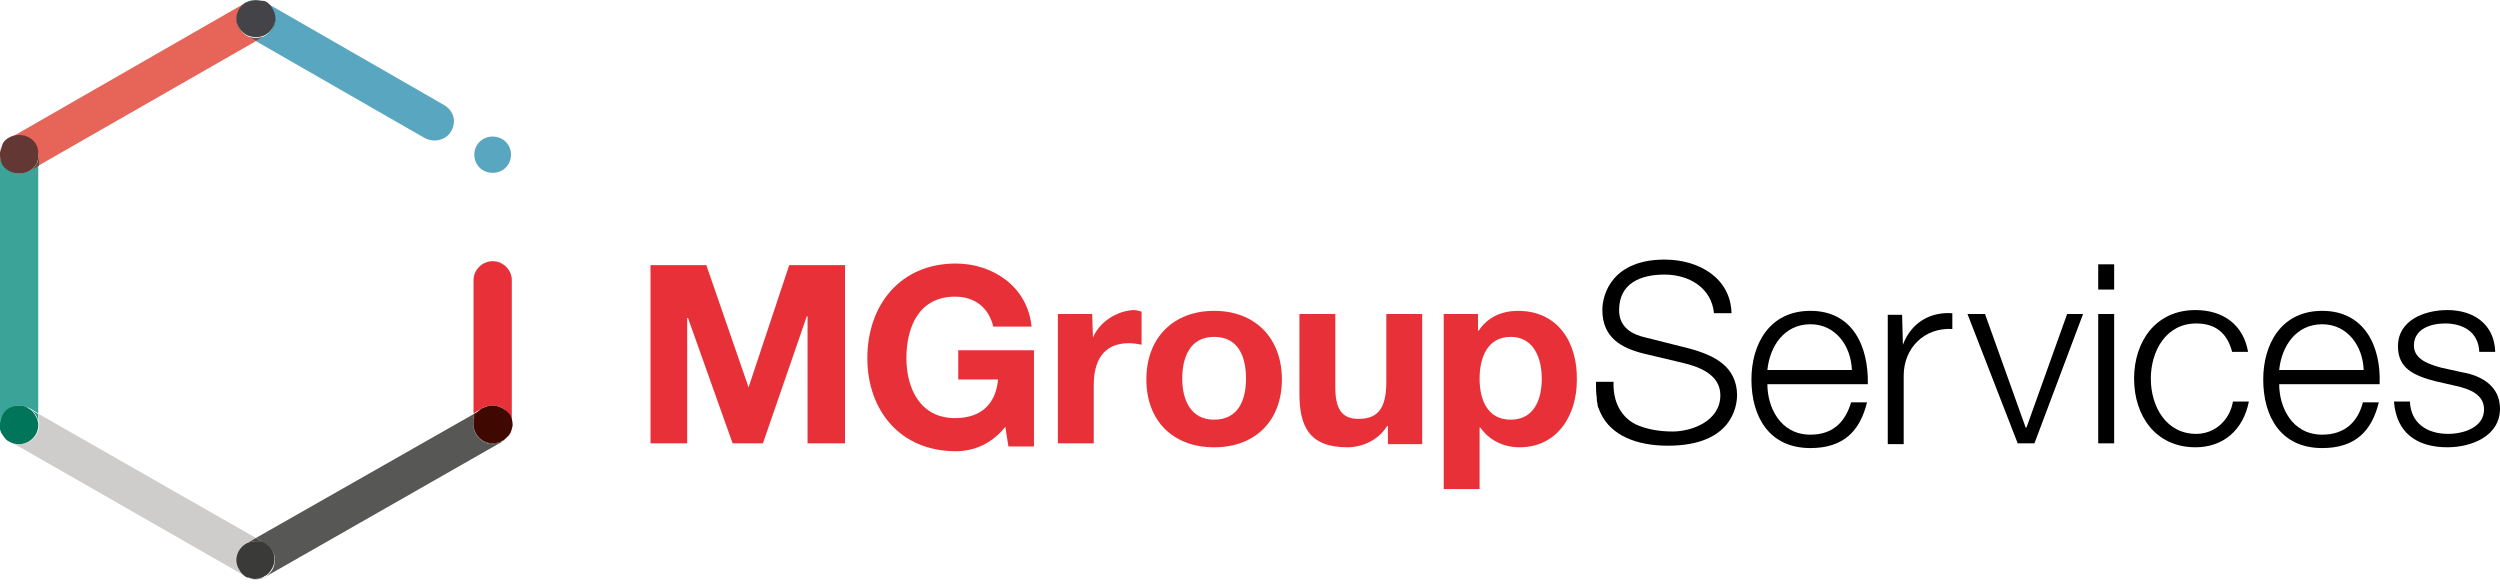 <svg width="200" height="47" viewBox="0 0 298 70" fill="none" xmlns="http://www.w3.org/2000/svg">
<path d="M89.229 46.157L84.193 31.586H77.541V52.831H81.912V37.884H82.007L87.329 52.831H90.94L96.166 37.696H96.261V52.831H100.727V31.586H94.076L89.229 46.157Z" fill="#E73037"/>
<path d="M130.28 40.234L130.185 37.414H126.099V52.831H130.375V45.875C130.375 43.148 131.42 40.892 134.556 40.892C135.031 40.892 135.696 40.986 136.076 41.08V37.132C135.791 37.038 135.411 36.944 135.126 36.944C133.131 37.038 131.04 38.354 130.28 40.234Z" fill="#E73037"/>
<path d="M144.724 50.011C141.873 50.011 140.923 47.567 140.923 45.123C140.923 42.678 141.778 40.14 144.724 40.14C147.669 40.14 148.525 42.584 148.525 45.123C148.525 47.567 147.669 50.011 144.724 50.011ZM144.724 37.038C139.877 37.038 136.646 40.234 136.646 45.217C136.646 50.105 139.782 53.301 144.724 53.301C149.665 53.301 152.801 50.105 152.801 45.217C152.801 40.234 149.57 37.038 144.724 37.038Z" fill="#E73037"/>
<path d="M165.249 45.499C165.249 48.601 164.299 49.917 161.923 49.917C159.928 49.917 159.168 48.695 159.168 46.157V37.414H154.892V46.909C154.892 50.763 156.032 53.301 160.593 53.301C162.399 53.301 164.299 52.455 165.344 50.763H165.439V52.925H169.526V37.414H165.249V45.499Z" fill="#E73037"/>
<path d="M180.073 50.011C177.317 50.011 176.367 47.661 176.367 45.123C176.367 42.584 177.317 40.14 180.073 40.14C182.829 40.14 183.779 42.678 183.779 45.123C183.779 47.661 182.829 50.011 180.073 50.011ZM180.928 37.038C179.028 37.038 177.317 37.79 176.272 39.388H176.177V37.414H172.091V58.283H176.367V50.951H176.462C177.507 52.455 179.218 53.301 181.118 53.301C185.679 53.301 187.96 49.447 187.96 45.311C188.055 40.892 185.774 37.038 180.928 37.038Z" fill="#E73037"/>
<path d="M226.826 41.08L226.731 37.508H225.021V52.925H226.921V44.747C226.921 41.55 229.297 39.012 232.718 39.2V37.32C229.962 37.132 227.776 38.542 226.826 41.08Z" fill="black"/>
<path d="M241.555 50.951H241.46L236.614 37.414H234.523L240.51 52.831H242.506L248.302 37.414H246.402L241.555 50.951Z" fill="black"/>
<path d="M252.008 31.492H250.107V34.5H252.008V31.492Z" fill="black"/>
<path d="M252.008 37.414H250.107V52.831H252.008V37.414Z" fill="black"/>
<path d="M293.534 44.37L290.968 43.806C289.638 43.431 287.737 42.866 287.737 41.174C287.737 39.2 289.733 38.542 291.443 38.542C293.629 38.542 295.434 39.576 295.529 41.926H297.43C297.335 38.636 294.864 36.944 291.728 36.944C288.972 36.944 285.836 38.166 285.836 41.268C285.836 43.901 287.737 44.746 290.208 45.405L292.678 45.969C294.389 46.345 296.099 47.003 296.099 48.789C296.099 50.951 293.629 51.703 291.823 51.703C289.257 51.703 287.357 50.387 287.262 47.849H285.361C285.646 51.609 288.117 53.301 291.728 53.301C294.579 53.301 298 51.985 298 48.695C298 45.969 295.719 44.746 293.534 44.37Z" fill="black"/>
<path d="M210.672 44.089C210.957 41.268 212.668 38.636 215.803 38.636C218.844 38.636 220.65 41.268 220.745 44.089H210.672ZM215.803 37.038C210.862 37.038 208.771 41.08 208.771 45.217C208.771 49.635 210.862 53.395 215.803 53.395C219.699 53.395 221.695 51.421 222.55 47.943H220.65C219.985 50.199 218.559 51.797 215.803 51.797C212.192 51.797 210.672 48.507 210.672 45.781H222.645C222.74 41.268 220.84 37.038 215.803 37.038Z" fill="black"/>
<path d="M271.678 44.089C271.963 41.268 273.673 38.636 276.809 38.636C279.85 38.636 281.656 41.268 281.751 44.089H271.678ZM276.809 37.038C271.868 37.038 269.777 41.08 269.777 45.217C269.777 49.635 271.868 53.395 276.809 53.395C280.705 53.395 282.701 51.421 283.556 47.943H281.656C281.085 50.199 279.565 51.797 276.809 51.797C273.198 51.797 271.678 48.507 271.678 45.781H283.651C283.841 41.268 281.846 37.038 276.809 37.038Z" fill="black"/>
<path d="M261.795 51.703C258.184 51.703 256.378 48.413 256.378 45.123C256.378 41.832 258.184 38.542 261.795 38.542C264.17 38.542 265.501 39.764 266.071 41.926H267.971C267.401 38.636 264.931 36.944 261.7 36.944C256.948 36.944 254.383 40.704 254.383 45.123C254.383 49.541 256.948 53.301 261.7 53.301C265.026 53.301 267.401 51.233 268.066 47.849H266.166C265.786 50.105 263.98 51.703 261.795 51.703Z" fill="black"/>
<path d="M201.454 41.55L196.228 40.234C194.517 39.858 192.997 39.012 192.997 36.944C192.997 33.748 195.563 32.714 198.413 32.714C201.359 32.714 204.02 34.312 204.305 37.32H206.396C206.301 33.184 202.595 30.928 198.413 30.928C192.332 30.928 191.001 34.876 191.001 36.944C191.001 40.234 193.282 41.456 195.848 42.114L200.599 43.242C202.595 43.712 205.065 44.653 205.065 47.097C205.065 50.199 201.644 51.421 199.364 51.421C197.748 51.421 196.228 51.139 194.992 50.575C193.852 50.011 192.237 48.601 192.332 45.499H190.241C190.241 46.251 190.241 46.815 190.336 47.379C190.336 47.473 190.336 47.567 190.336 47.661C190.336 47.849 190.431 48.037 190.431 48.225V48.319C190.621 48.883 190.811 49.259 190.811 49.259C192.047 51.891 195.088 53.113 198.794 53.113C206.396 53.113 207.061 48.507 207.061 47.003C206.966 43.712 204.495 42.396 201.454 41.55Z" fill="black"/>
<path d="M119.827 50.857C118.212 52.925 116.026 53.771 113.936 53.771C107.284 53.771 103.388 48.883 103.388 42.678C103.388 36.38 107.284 31.398 113.936 31.398C118.307 31.398 122.488 34.124 122.963 38.918H118.402C117.832 36.568 116.121 35.346 113.84 35.346C109.564 35.346 108.044 38.918 108.044 42.678C108.044 46.251 109.659 49.823 113.84 49.823C116.881 49.823 118.687 48.225 118.972 45.217H114.221V41.738H123.248V53.207H120.207L119.827 50.857Z" fill="#E73037"/>
<path d="M29.173 0.376L1.33 16.357C1.615 16.263 1.995 16.169 2.28 16.169C3.516 16.169 4.561 17.203 4.561 18.425C4.561 18.519 4.561 18.519 4.561 18.613V19.741L30.503 4.888L29.553 4.324C28.793 3.948 28.222 3.196 28.222 2.256C28.222 1.504 28.602 0.846 29.173 0.376Z" fill="#E66558"/>
<path d="M0 18.613V50.387C0.095 49.259 1.14 48.319 2.281 48.319C2.756 48.319 3.231 48.507 3.611 48.695L4.561 49.259V19.741L3.611 20.305C3.231 20.493 2.851 20.681 2.281 20.681C1.14 20.681 0.095 19.741 0 18.613Z" fill="#3BA397"/>
<path d="M4.656 18.613C4.561 19.271 4.181 19.929 3.706 20.305L4.656 19.741V18.613Z" fill="#634E46"/>
<path d="M4.657 49.353V50.481C4.657 50.575 4.657 50.575 4.657 50.669C4.657 51.891 3.611 52.925 2.376 52.925C1.996 52.925 1.711 52.831 1.426 52.737L29.173 68.624C28.603 68.248 28.223 67.496 28.223 66.744C28.223 65.804 28.793 65.052 29.553 64.676L30.504 64.112L4.657 49.353Z" fill="#CFCDCC"/>
<path d="M3.611 48.789C4.181 49.165 4.562 49.729 4.562 50.481V49.353L3.611 48.789Z" fill="#378B7D"/>
<path d="M56.445 49.353L30.503 64.112L31.453 64.676C32.213 65.052 32.783 65.804 32.783 66.744C32.783 67.496 32.403 68.154 31.833 68.624L59.676 52.737C59.391 52.831 59.011 52.925 58.725 52.925C57.49 52.925 56.445 51.891 56.445 50.669C56.445 50.575 56.445 50.575 56.445 50.481V49.353Z" fill="#575756"/>
<path d="M30.503 64.112L29.553 64.676C29.838 64.582 30.218 64.488 30.503 64.488C30.883 64.488 31.168 64.582 31.453 64.676L30.503 64.112Z" fill="#474746"/>
<path d="M58.726 31.116C57.491 31.116 56.445 32.15 56.445 33.372V49.259L57.396 48.695C57.776 48.413 58.251 48.319 58.726 48.319C59.961 48.319 60.911 49.259 61.007 50.387V33.372C61.007 32.15 59.961 31.116 58.726 31.116Z" fill="#E73037"/>
<path d="M57.396 48.789L56.445 49.353V50.481C56.445 49.729 56.825 49.165 57.396 48.789Z" fill="#511004"/>
<path d="M31.833 0.376C32.403 0.752 32.783 1.504 32.783 2.256C32.783 3.196 32.213 3.948 31.453 4.324L30.503 4.888L50.648 16.451C51.028 16.639 51.408 16.733 51.789 16.733C52.549 16.733 53.404 16.357 53.784 15.605C54.449 14.477 54.069 13.161 52.929 12.503L31.833 0.376Z" fill="#59A6C1"/>
<path d="M31.453 4.324C31.168 4.418 30.788 4.512 30.503 4.512C30.123 4.512 29.838 4.418 29.553 4.324L30.503 4.888L31.453 4.324Z" fill="#734D51"/>
<path d="M60.246 18.425C60.246 19.271 59.581 19.929 58.725 19.929C57.87 19.929 57.205 19.271 57.205 18.425C57.205 17.579 57.87 16.921 58.725 16.921C59.581 16.921 60.246 17.579 60.246 18.425Z" fill="#59A6C1"/>
<path d="M58.726 17.673C58.346 17.673 57.965 18.049 57.965 18.425C57.965 18.801 58.346 19.177 58.726 19.177C59.106 19.177 59.486 18.801 59.486 18.425C59.486 17.955 59.106 17.673 58.726 17.673ZM58.726 20.587C57.49 20.587 56.54 19.647 56.54 18.425C56.54 17.203 57.49 16.263 58.726 16.263C59.961 16.263 60.911 17.203 60.911 18.425C60.911 19.647 59.961 20.587 58.726 20.587Z" fill="#59A6C1"/>
<path d="M30.503 0C30.028 0 29.553 0.188 29.173 0.376L29.268 0.282C29.648 0.094 30.123 0 30.503 0C30.788 0 31.073 0.094 31.453 0.188C31.549 0.188 31.643 0.282 31.738 0.376L31.834 0.47C31.453 0.188 30.978 0 30.503 0Z" fill="#59A6C1"/>
<path d="M31.454 0.188C31.549 0.188 31.644 0.282 31.739 0.282H31.834C31.644 0.282 31.549 0.282 31.454 0.188ZM29.268 0.376L29.173 0.47C28.603 0.846 28.223 1.598 28.223 2.35C28.223 3.29 28.793 4.042 29.553 4.418L29.363 4.324C28.223 3.666 27.843 2.256 28.508 1.222C28.698 0.846 28.983 0.564 29.268 0.376Z" fill="#734D51"/>
<path d="M30.503 0C30.028 0 29.648 0.094 29.268 0.376H29.363C29.743 0.094 30.123 0 30.503 0C30.788 0 31.168 0.094 31.453 0.188C31.168 0.094 30.788 0 30.503 0ZM31.738 0.376C32.023 0.564 32.308 0.846 32.498 1.222C33.164 2.35 32.783 3.666 31.643 4.324L31.453 4.418C32.213 4.042 32.783 3.29 32.783 2.35C32.783 1.598 32.403 0.846 31.833 0.47L31.738 0.376Z" fill="#008097"/>
<path d="M30.503 0C30.123 0 29.743 0.094 29.363 0.282H29.268C28.983 0.47 28.698 0.752 28.508 1.034C27.843 2.162 28.223 3.478 29.363 4.136L29.553 4.23C29.838 4.324 30.218 4.418 30.503 4.418C30.884 4.418 31.169 4.324 31.454 4.23L31.644 4.136C32.784 3.478 33.164 2.068 32.499 1.034C32.309 0.658 32.024 0.376 31.739 0.188C31.644 0.188 31.549 0.094 31.454 0.094C31.169 0.094 30.789 0 30.503 0Z" fill="#444348"/>
<path d="M1.33 16.357C0.57 16.639 0 17.485 0 18.425C0 18.519 0 18.519 0 18.613V18.425C0 18.331 0 18.237 0 18.143C0 17.861 0.095 17.579 0.285 17.297C0.475 17.015 0.665 16.733 0.95 16.545C1.045 16.545 1.045 16.451 1.14 16.451L1.33 16.357Z" fill="#E66558"/>
<path d="M2.281 16.075C1.901 16.075 1.615 16.169 1.33 16.263L1.14 16.357C1.52 16.263 1.901 16.075 2.281 16.075C3.516 16.075 4.561 17.109 4.561 18.331V18.519C4.561 18.425 4.561 18.425 4.561 18.331C4.656 17.109 3.611 16.075 2.281 16.075ZM1.045 16.545C0.76 16.733 0.475 17.015 0.38 17.297C0.475 17.015 0.665 16.733 1.045 16.545ZM0 18.143C0 18.237 0 18.331 0 18.425V18.331C0 18.331 0 18.237 0 18.143Z" fill="#D82F2B"/>
<path d="M1.235 16.451C1.14 16.451 1.14 16.545 1.045 16.545C1.045 16.451 1.14 16.451 1.235 16.451ZM0.285 17.297C0.19 17.579 0.095 17.861 0 18.143C0.095 17.861 0.19 17.579 0.285 17.297ZM0 18.425V18.613C0.095 19.741 1.14 20.681 2.281 20.681C2.756 20.681 3.231 20.493 3.611 20.305L3.421 20.399C3.136 20.587 2.661 20.681 2.281 20.681C1.52 20.681 0.665 20.305 0.285 19.553C0.095 19.177 0 18.801 0 18.425Z" fill="#634E46"/>
<path d="M2.281 16.075C1.901 16.075 1.52 16.169 1.14 16.357C1.045 16.357 1.045 16.451 0.95 16.451C0.665 16.639 0.38 16.921 0.285 17.203C0.19 17.579 0.095 17.861 0 18.143C0 18.237 0 18.331 0 18.425V18.519C0 18.895 0.095 19.271 0.285 19.647C0.76 20.305 1.52 20.681 2.281 20.681C2.661 20.681 3.041 20.587 3.421 20.399L3.611 20.305C4.181 19.929 4.561 19.365 4.561 18.613V18.425C4.656 17.109 3.611 16.075 2.281 16.075Z" fill="#633734"/>
<path d="M0 50.387C0 50.481 0 50.481 0 50.575C0 51.515 0.57 52.267 1.33 52.643H1.235C1.14 52.643 1.14 52.549 1.045 52.549C0.76 52.361 0.475 52.079 0.38 51.797C0.285 51.515 0.19 51.233 0.095 50.951C0.095 50.857 0.095 50.763 0.095 50.669V50.387H0Z" fill="#3BA397"/>
<path d="M2.281 48.319C1.045 48.319 0.095 49.259 0 50.387V50.575C0 50.199 0.095 49.823 0.285 49.447C0.76 48.789 1.52 48.319 2.281 48.319C2.661 48.319 3.041 48.413 3.421 48.601L3.611 48.695C3.231 48.507 2.851 48.319 2.281 48.319ZM0 50.857C0 51.139 0.095 51.421 0.285 51.703C0.19 51.421 0.095 51.139 0 50.857ZM1.045 52.455C1.14 52.455 1.14 52.549 1.235 52.549C1.14 52.549 1.045 52.549 1.045 52.455Z" fill="#008465"/>
<path d="M4.656 50.387V50.575C4.656 51.797 3.611 52.831 2.376 52.831C1.996 52.831 1.615 52.737 1.235 52.549L1.425 52.643C1.71 52.737 2.091 52.831 2.376 52.831C3.611 52.831 4.656 51.797 4.656 50.575C4.656 50.575 4.656 50.481 4.656 50.387ZM0 50.575C0 50.669 0 50.763 0 50.857C0 50.763 0 50.669 0 50.575ZM0.285 51.703C0.475 51.985 0.665 52.267 0.95 52.455C0.665 52.267 0.475 51.985 0.285 51.703Z" fill="#378B7D"/>
<path d="M2.281 48.319C1.52 48.319 0.665 48.695 0.285 49.447C0.095 49.823 0 50.199 0 50.575V50.669C0 50.763 0 50.857 0 50.951C0 51.233 0.095 51.515 0.285 51.797C0.475 52.079 0.665 52.361 0.95 52.549C1.045 52.549 1.045 52.643 1.14 52.643C1.425 52.831 1.805 52.925 2.281 52.925C3.516 52.925 4.561 51.891 4.561 50.669V50.481C4.466 49.823 4.086 49.165 3.611 48.789L3.421 48.695C3.136 48.413 2.661 48.319 2.281 48.319Z" fill="#007559"/>
<path d="M31.834 68.624L31.738 68.718C31.643 68.812 31.549 68.812 31.358 68.906C31.073 69 30.788 69.094 30.503 69.094C30.218 69.094 29.933 69 29.648 68.906C29.553 68.906 29.458 68.812 29.363 68.718L29.173 68.624C29.553 68.906 30.028 69 30.503 69C30.978 69 31.453 68.906 31.834 68.624Z" fill="#CFCDCC"/>
<path d="M29.553 64.676C28.793 65.052 28.223 65.804 28.223 66.744C28.223 67.496 28.603 68.154 29.173 68.624L29.268 68.718C28.983 68.53 28.698 68.248 28.508 67.872C27.843 66.744 28.223 65.428 29.363 64.77L29.553 64.676ZM31.739 68.718C31.549 68.812 31.454 68.812 31.359 68.906C31.454 68.812 31.644 68.718 31.739 68.718ZM29.648 68.812C29.933 68.906 30.218 69 30.503 69C30.218 69 29.933 68.906 29.648 68.812Z" fill="#A9A6A3"/>
<path d="M31.454 64.676L31.644 64.77C32.784 65.428 33.164 66.838 32.499 67.872C32.309 68.248 32.024 68.53 31.739 68.718L31.834 68.624C32.404 68.248 32.784 67.496 32.784 66.744C32.879 65.804 32.309 65.052 31.454 64.676ZM29.363 68.718C29.458 68.812 29.553 68.812 29.648 68.906C29.553 68.812 29.458 68.718 29.363 68.718ZM31.359 68.812C31.074 68.906 30.789 69 30.504 69C30.789 69 31.074 69 31.359 68.812Z" fill="#474746"/>
<path d="M30.503 64.488C30.123 64.488 29.838 64.582 29.553 64.676L29.363 64.77C28.223 65.428 27.843 66.838 28.508 67.872C28.698 68.248 28.983 68.53 29.268 68.718C29.363 68.812 29.458 68.812 29.553 68.812C29.838 68.906 30.123 69 30.409 69C30.694 69 30.979 68.906 31.264 68.812C31.359 68.812 31.454 68.718 31.549 68.624H31.644C31.929 68.436 32.214 68.154 32.404 67.778C33.069 66.65 32.689 65.334 31.549 64.676L31.359 64.582C31.169 64.488 30.884 64.488 30.503 64.488Z" fill="#3A3A38"/>
<path d="M61.006 50.387V50.575C61.006 50.669 61.006 50.669 61.006 50.763C61.006 51.139 60.816 51.515 60.626 51.797C60.436 51.985 60.341 52.267 60.056 52.361C59.961 52.455 59.866 52.455 59.771 52.549L59.676 52.643C60.436 52.267 61.006 51.515 61.006 50.575C61.006 50.575 61.006 50.481 61.006 50.387Z" fill="#AEAEAE"/>
<path d="M56.445 50.387C56.445 50.481 56.445 50.481 56.445 50.575C56.445 51.797 57.491 52.831 58.726 52.831C59.106 52.831 59.391 52.737 59.676 52.643H59.866C59.581 52.831 59.201 52.925 58.726 52.925C57.491 52.925 56.445 51.891 56.445 50.669V50.387ZM61.007 50.575C61.007 50.669 61.007 50.669 61.007 50.763C61.007 50.763 61.007 50.669 61.007 50.575ZM60.721 51.797C60.531 51.985 60.341 52.267 60.151 52.361C60.341 52.267 60.531 52.079 60.721 51.797Z" fill="#424241"/>
<path d="M58.726 48.319C58.251 48.319 57.776 48.507 57.395 48.695L57.586 48.601C57.966 48.413 58.346 48.319 58.726 48.319C59.486 48.319 60.246 48.695 60.721 49.447C60.911 49.823 61.007 50.199 61.007 50.575V50.387C60.911 49.259 59.961 48.319 58.726 48.319ZM61.007 50.763C61.007 51.139 60.816 51.515 60.626 51.797C60.911 51.515 61.007 51.139 61.007 50.763ZM60.151 52.455C60.056 52.549 59.961 52.549 59.866 52.643C59.961 52.549 60.056 52.455 60.151 52.455Z" fill="#9B2422"/>
<path d="M58.726 48.319C58.346 48.319 57.966 48.413 57.586 48.601L57.396 48.695C56.825 49.071 56.445 49.635 56.445 50.387V50.575C56.445 51.797 57.491 52.831 58.726 52.831C59.106 52.831 59.486 52.737 59.866 52.549C59.961 52.455 60.056 52.455 60.151 52.361C60.341 52.173 60.531 51.985 60.721 51.797C60.911 51.515 61.007 51.139 61.102 50.763C61.102 50.669 61.102 50.669 61.102 50.575C61.102 50.199 61.007 49.823 60.816 49.447C60.341 48.789 59.486 48.319 58.726 48.319Z" fill="#3F0800"/>
</svg>
